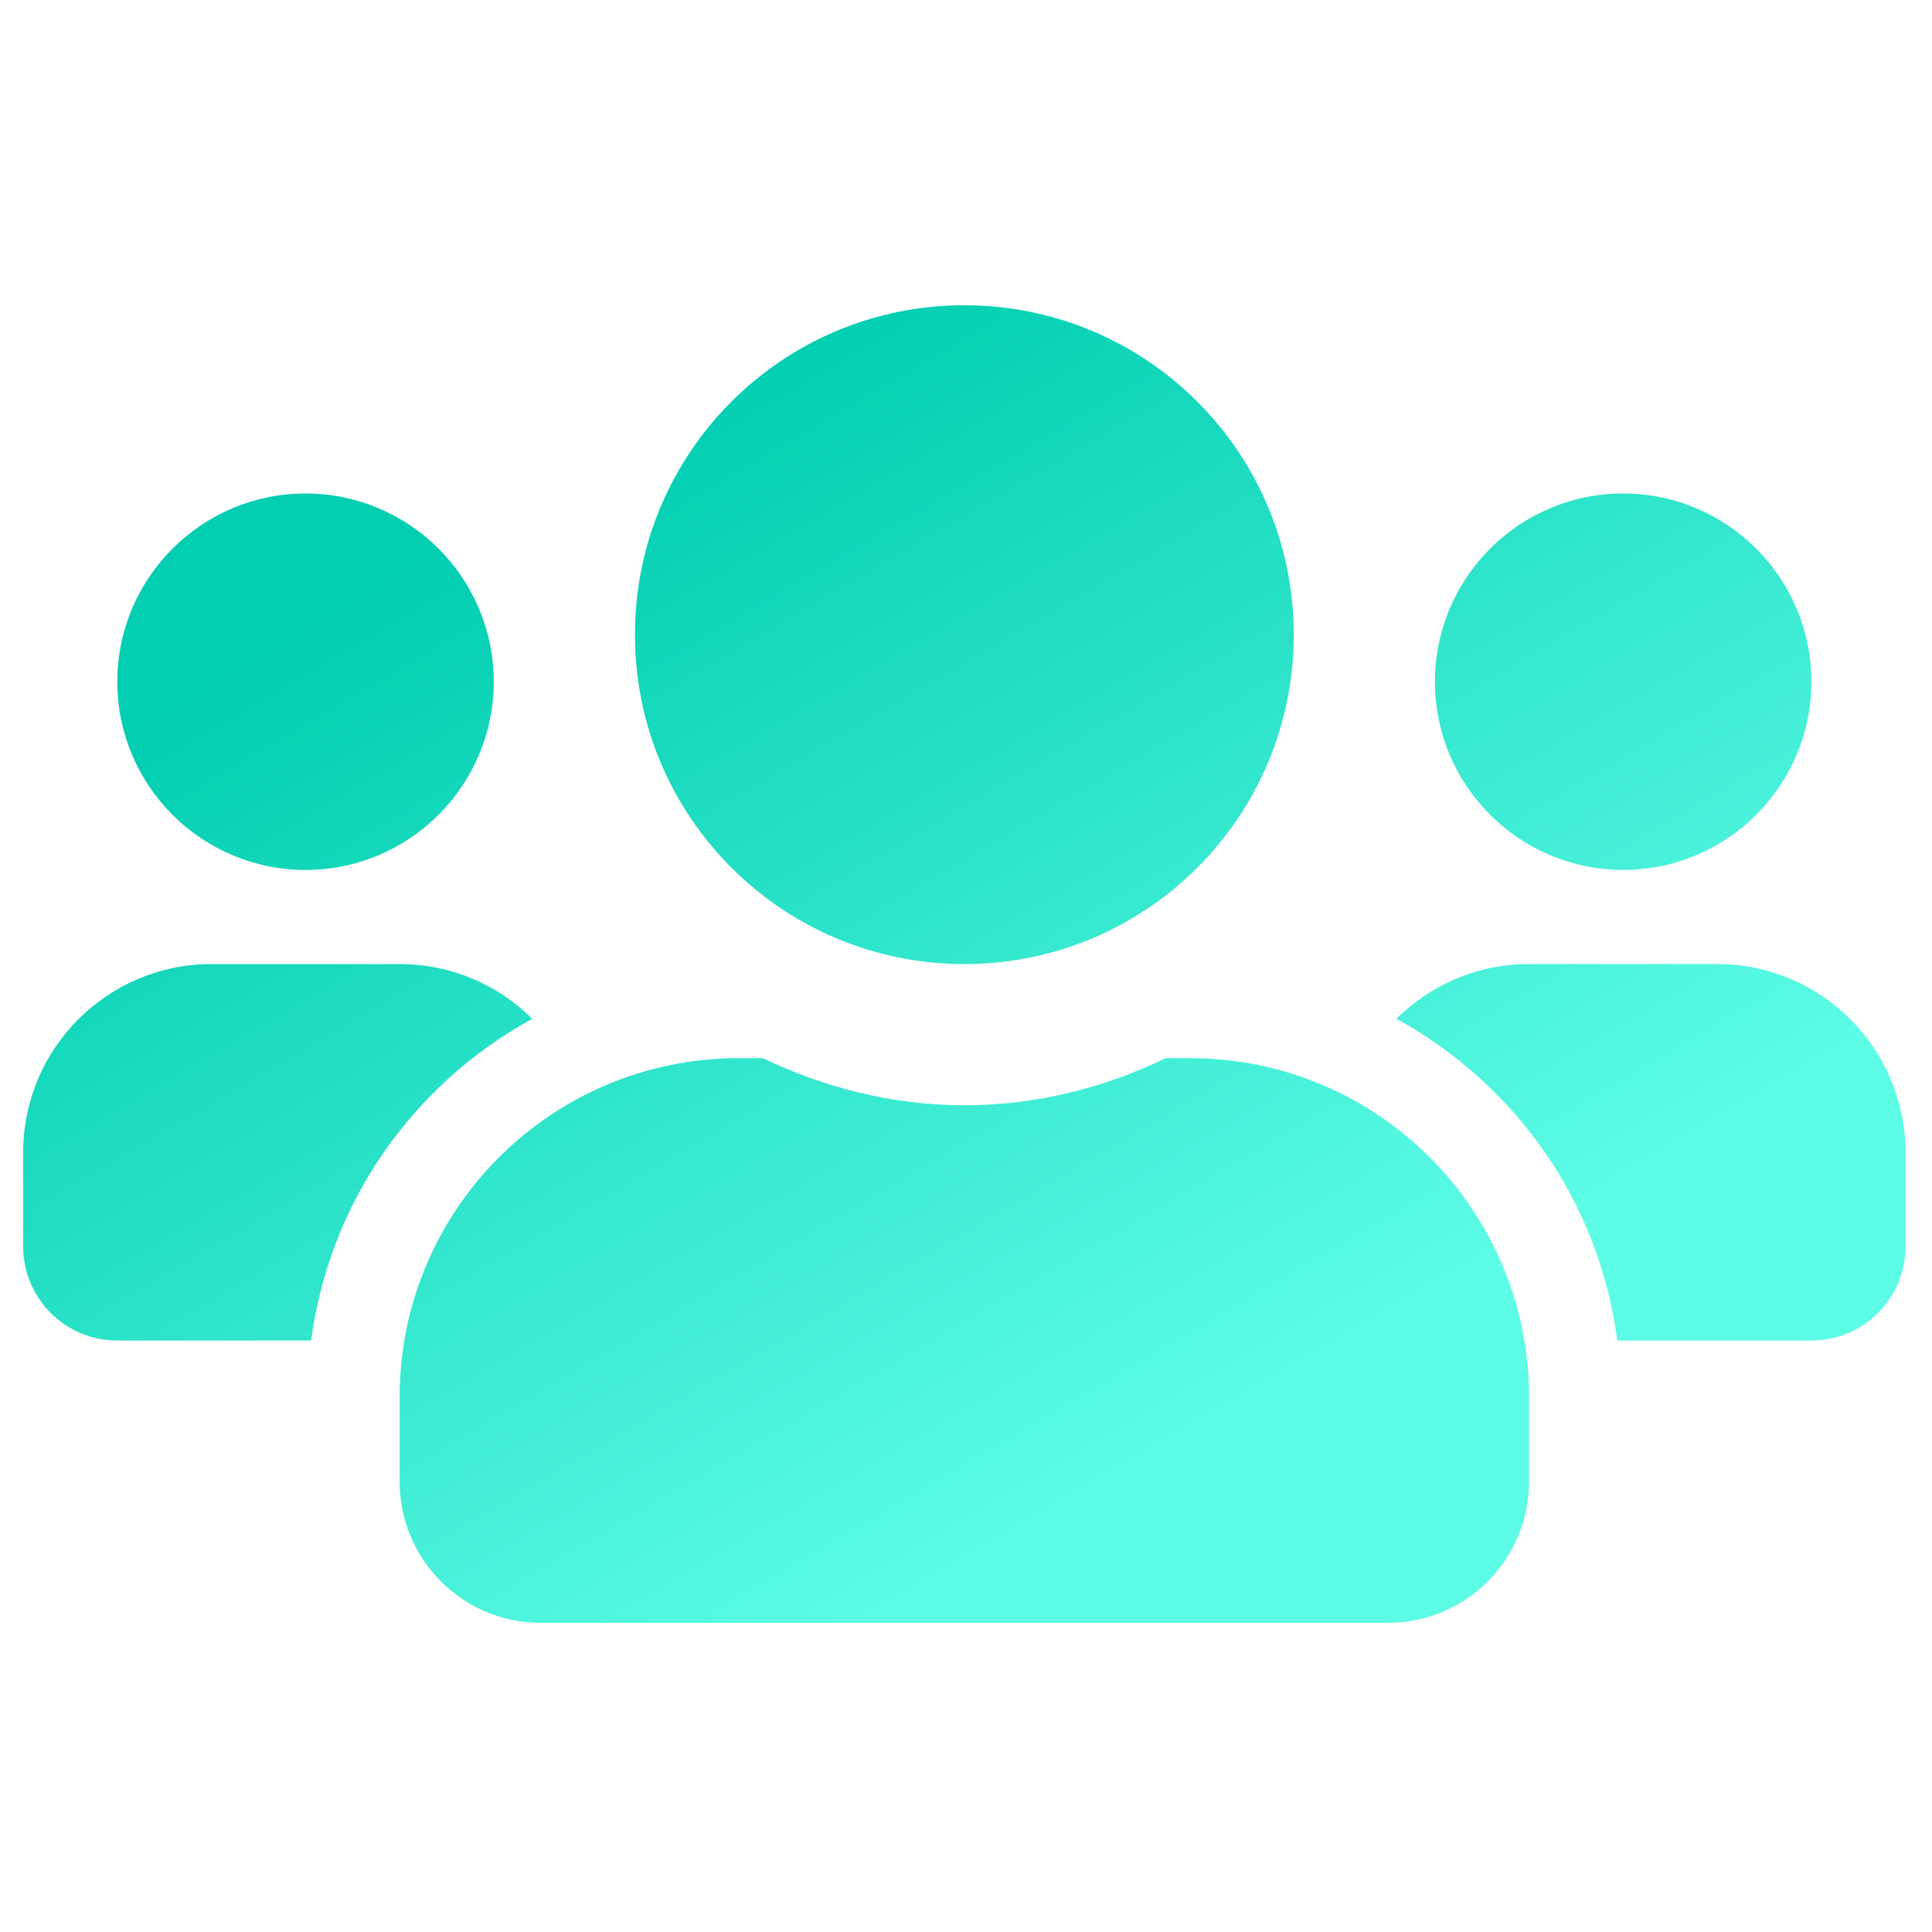 <svg width="500" height="500" viewBox="0 0 500 500" fill="none" xmlns="http://www.w3.org/2000/svg">
<path d="M79.071 225.143C105.94 225.143 127.786 203.298 127.786 176.429C127.786 149.56 105.94 127.714 79.071 127.714C52.203 127.714 30.357 149.56 30.357 176.429C30.357 203.298 52.203 225.143 79.071 225.143ZM137.757 263.658C128.927 254.904 116.825 249.5 103.429 249.5H54.714C27.845 249.5 6 271.345 6 298.214V322.571C6 336.044 16.885 346.929 30.357 346.929H80.518C85.313 310.85 107.082 280.479 137.757 263.658Z" fill="url(#paint0_linear_208_36)"/>
<path d="M249.571 249.5C296.687 249.5 334.821 211.366 334.821 164.25C334.821 117.134 296.687 79 249.571 79C202.456 79 164.321 117.134 164.321 164.25C164.321 211.366 202.456 249.5 249.571 249.5ZM308.029 273.857H301.711C285.879 281.469 268.296 286.036 249.571 286.036C230.847 286.036 213.34 281.469 197.432 273.857H191.114C142.704 273.857 103.429 313.133 103.429 361.543V383.464C103.429 403.635 119.794 420 139.964 420H359.179C379.349 420 395.714 403.635 395.714 383.464V361.543C395.714 313.133 356.438 273.857 308.029 273.857Z" fill="url(#paint1_linear_208_36)"/>
<path d="M420.071 225.143C446.94 225.143 468.786 203.298 468.786 176.429C468.786 149.56 446.94 127.714 420.071 127.714C393.202 127.714 371.357 149.56 371.357 176.429C371.357 203.298 393.202 225.143 420.071 225.143ZM444.429 249.5H395.714C382.318 249.5 370.215 254.904 361.386 263.658C392.061 280.479 413.83 310.85 418.549 346.929H468.786C482.258 346.929 493.143 336.044 493.143 322.571V298.214C493.143 271.345 471.298 249.5 444.429 249.5Z" fill="url(#paint2_linear_208_36)"/>
<defs>
<linearGradient id="paint0_linear_208_36" x1="175.547" y1="106.147" x2="324.616" y2="360.944" gradientUnits="userSpaceOnUse">
<stop stop-color="#02CEB1"/>
<stop offset="1" stop-color="#5CFCE5"/>
</linearGradient>
<linearGradient id="paint1_linear_208_36" x1="175.547" y1="106.147" x2="324.616" y2="360.944" gradientUnits="userSpaceOnUse">
<stop stop-color="#02CEB1"/>
<stop offset="1" stop-color="#5CFCE5"/>
</linearGradient>
<linearGradient id="paint2_linear_208_36" x1="175.547" y1="106.147" x2="324.616" y2="360.944" gradientUnits="userSpaceOnUse">
<stop stop-color="#02CEB1"/>
<stop offset="1" stop-color="#5CFCE5"/>
</linearGradient>
</defs>
</svg>
